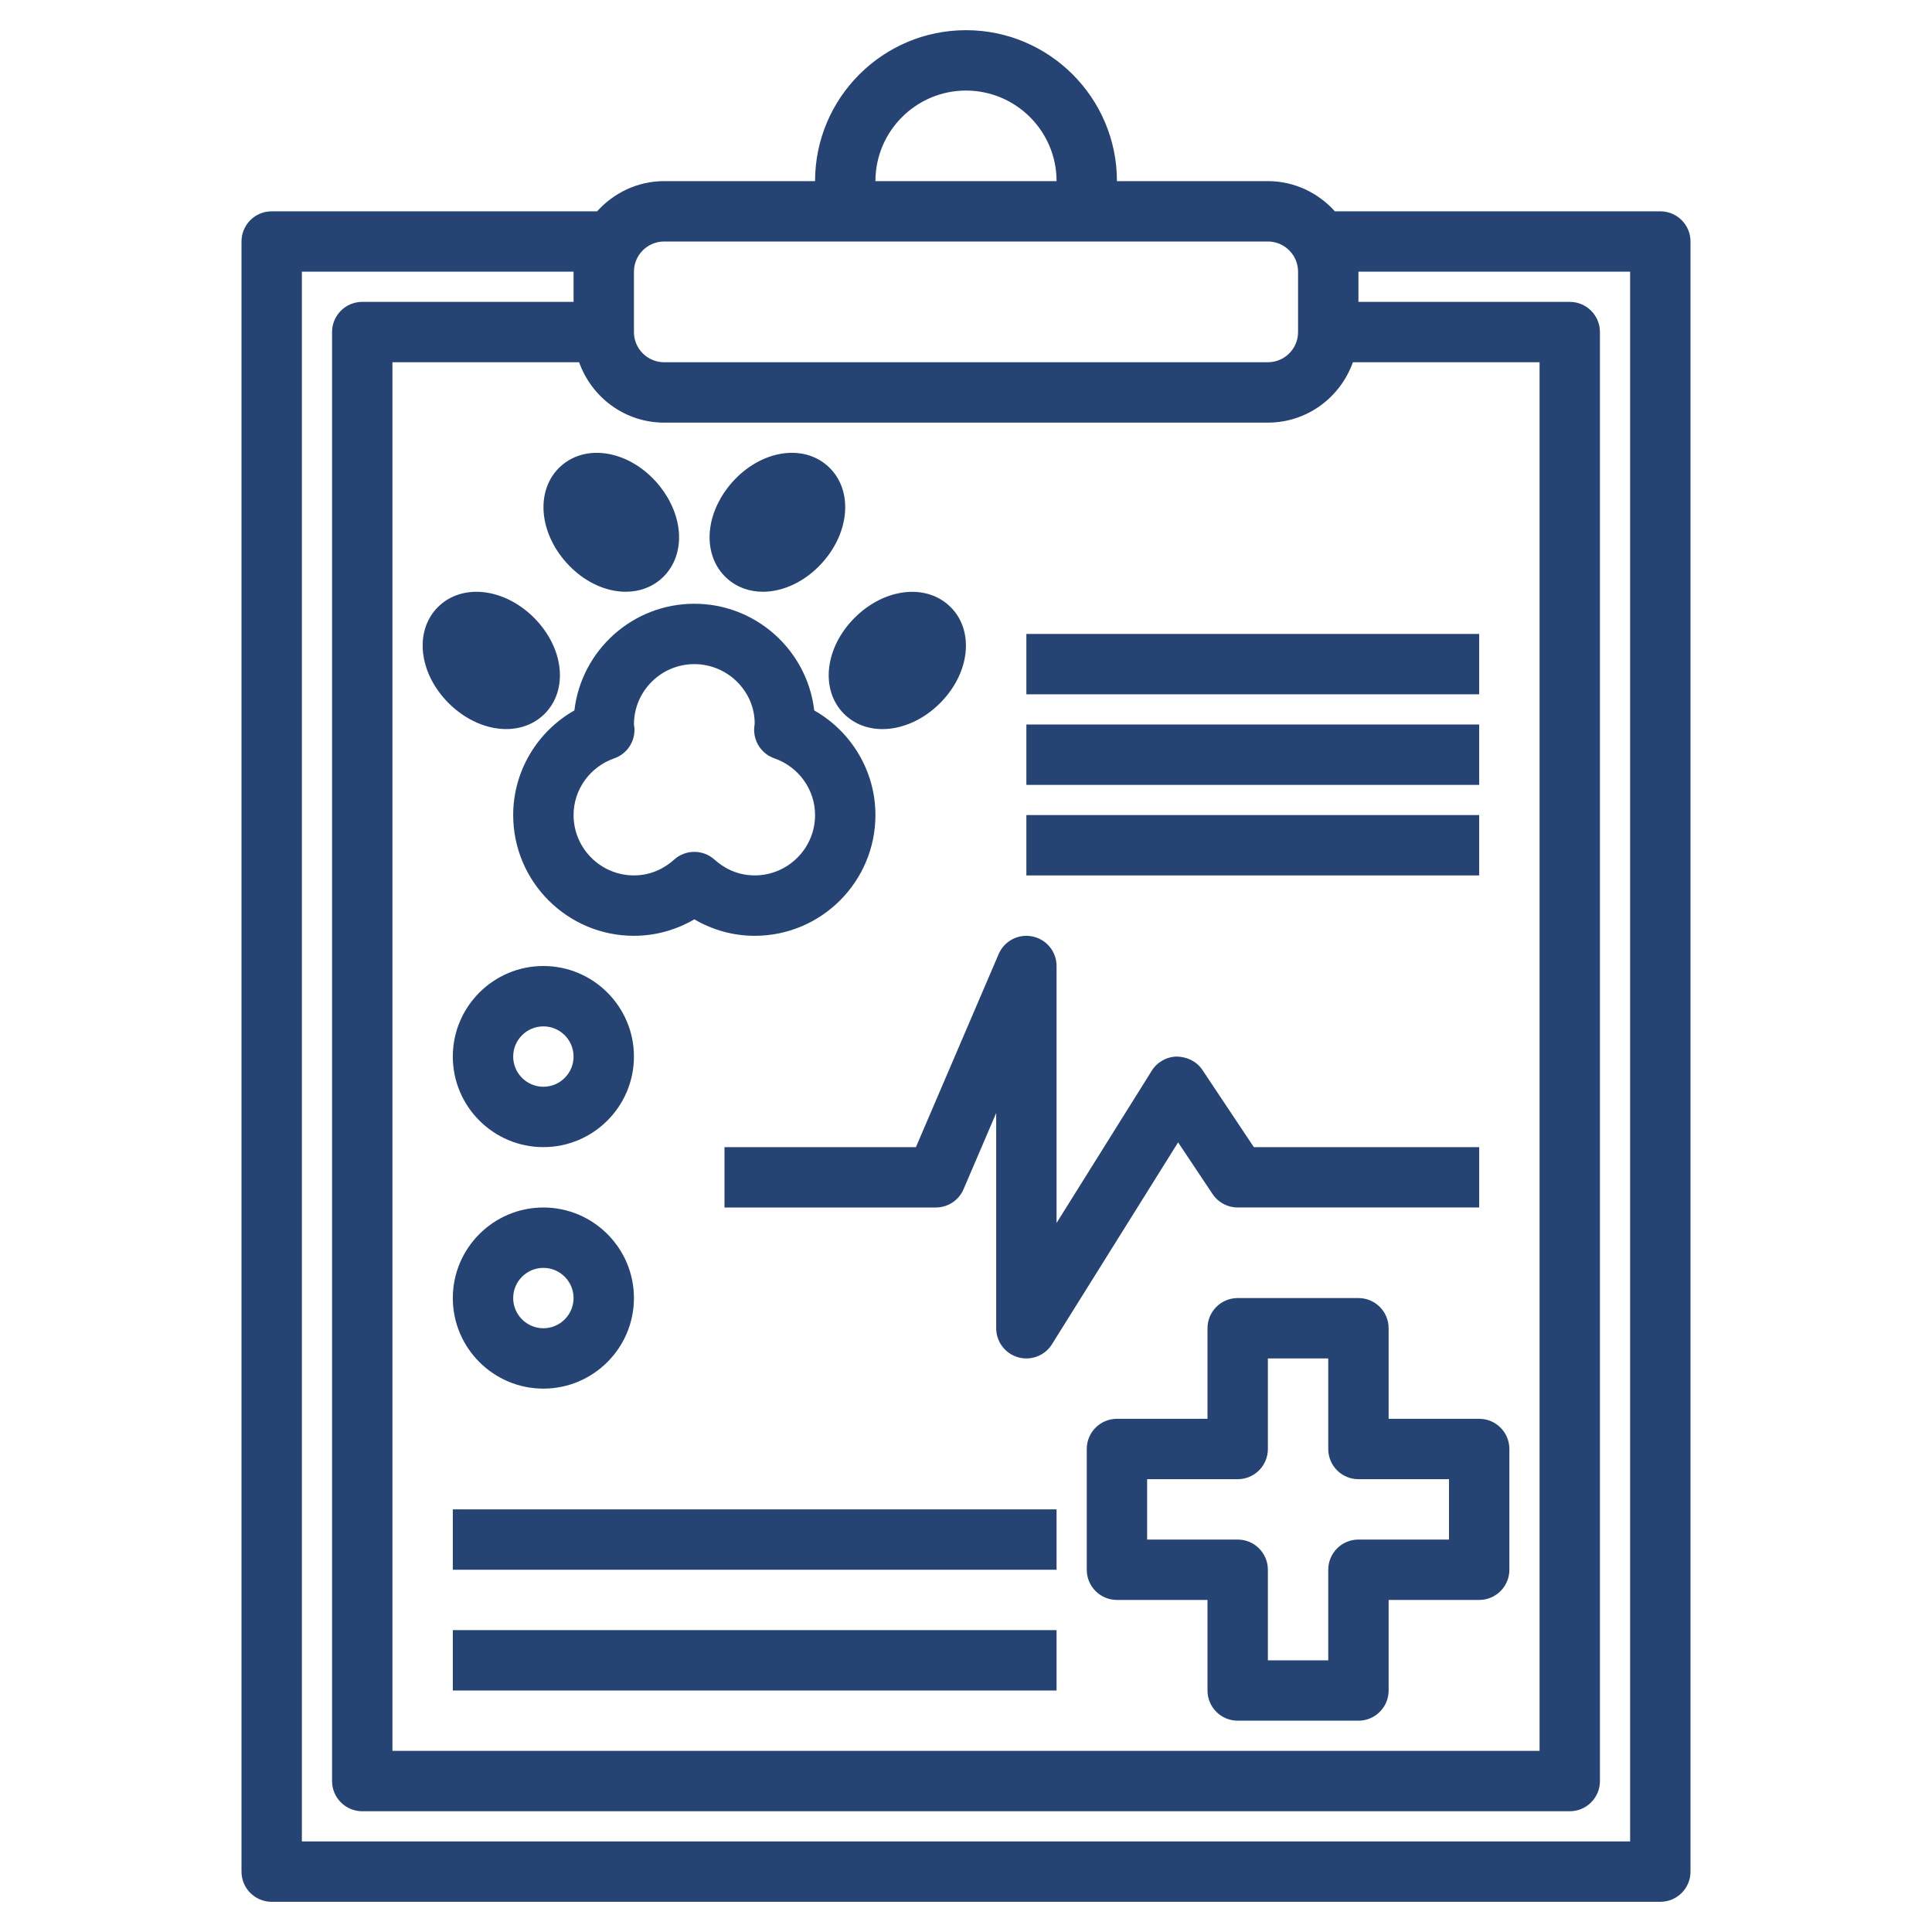<?xml version="1.0" encoding="utf-8"?>
<!-- Generator: Adobe Illustrator 25.4.0, SVG Export Plug-In . SVG Version: 6.00 Build 0)  -->
<svg version="1.1" id="Layer_3" xmlns="http://www.w3.org/2000/svg" xmlns:xlink="http://www.w3.org/1999/xlink" x="0px" y="0px"
	 viewBox="0 0 512 512" style="enable-background:new 0 0 512 512;" xml:space="preserve">
<style type="text/css">
	.st0{fill:#254474;}
</style>
<g>
	<path class="st0" d="M440,56h-86.24c-4.4-4.87-10.7-8-17.76-8h-40c0-22.06-17.94-40-40-40s-40,17.94-40,40h-40
		c-7.06,0-13.36,3.13-17.76,8H72c-4.42,0-8,3.58-8,8v432c0,4.42,3.58,8,8,8h368c4.42,0,8-3.58,8-8V64C448,59.58,444.42,56,440,56z
		 M153.47,96c3.31,9.29,12.11,16,22.53,16h160c10.42,0,19.22-6.71,22.53-16H408v368H104V96H153.47z M256,24c13.23,0,24,10.77,24,24
		h-48C232,34.77,242.77,24,256,24L256,24z M168,72c0-4.41,3.59-8,8-8h160c4.41,0,8,3.59,8,8v16c0,4.41-3.59,8-8,8H176
		c-4.41,0-8-3.59-8-8L168,72z M432,488H80V72h72v8H96c-4.42,0-8,3.58-8,8v384c0,4.42,3.58,8,8,8h320c4.42,0,8-3.58,8-8V88
		c0-4.42-3.58-8-8-8h-56v-8h72V488z"/>
	<path class="st0" d="M165.83,156.82c3.52,0,6.84-1.14,9.48-3.5c3.6-3.22,5.23-8.14,4.47-13.49c-0.61-4.24-2.69-8.54-5.86-12.09
		c-7.47-8.35-18.56-10.22-25.26-4.24c-6.69,5.98-6.06,17.21,1.41,25.58C154.58,154.14,160.43,156.82,165.83,156.82L165.83,156.82z"
		/>
	<path class="st0" d="M202.17,156.82c5.4,0,11.25-2.68,15.78-7.74c7.47-8.36,8.1-19.59,1.4-25.58c-6.69-5.98-17.78-4.11-25.26,4.24
		c-3.18,3.55-5.26,7.85-5.86,12.09c-0.76,5.35,0.86,10.27,4.46,13.48C195.33,155.68,198.66,156.82,202.17,156.82z"/>
	<path class="st0" d="M223.66,189.17c2.72,2.72,6.34,4.05,10.19,4.05c5.14,0,10.73-2.34,15.26-6.87c7.93-7.93,9.17-19.11,2.82-25.46
		c-6.34-6.34-17.51-5.1-25.45,2.83C218.56,171.65,217.32,182.83,223.66,189.17z"/>
	<path class="st0" d="M118.89,186.34c4.53,4.52,10.12,6.87,15.26,6.87c3.86,0,7.48-1.33,10.19-4.05c6.34-6.34,5.1-17.53-2.83-25.46
		c-7.93-7.92-19.1-9.17-25.46-2.82C109.71,167.23,110.96,178.42,118.89,186.34L118.89,186.34z M130.2,175.02l0.07,0.07
		C130.25,175.08,130.22,175.06,130.2,175.02c-0.02-0.02-0.05-0.04-0.07-0.06C130.15,174.98,130.18,175,130.2,175.02z"/>
	<path class="st0" d="M272,168h120v16H272V168z"/>
	<path class="st0" d="M272,192h120v16H272V192z"/>
	<path class="st0" d="M272,216h120v16H272V216z"/>
	<path class="st0" d="M368,376v-24c0-4.42-3.58-8-8-8h-32c-4.42,0-8,3.58-8,8v24h-24c-4.42,0-8,3.58-8,8v32c0,4.42,3.58,8,8,8h24v24
		c0,4.42,3.58,8,8,8h32c4.42,0,8-3.58,8-8v-24h24c4.42,0,8-3.58,8-8v-32c0-4.42-3.58-8-8-8H368z M384,408h-24c-4.42,0-8,3.58-8,8v24
		h-16v-24c0-4.42-3.58-8-8-8h-24v-16h24c4.42,0,8-3.58,8-8v-24h16v24c0,4.42,3.58,8,8,8h24V408z"/>
	<path class="st0" d="M120,432h160v16H120V432z"/>
	<path class="st0" d="M120,400h160v16H120V400z"/>
	<path class="st0" d="M144,304c13.23,0,24-10.77,24-24s-10.77-24-24-24s-24,10.77-24,24S130.77,304,144,304z M144,272
		c4.41,0,8,3.59,8,8s-3.59,8-8,8s-8-3.59-8-8S139.59,272,144,272z"/>
	<path class="st0" d="M144,368c13.23,0,24-10.77,24-24s-10.77-24-24-24s-24,10.77-24,24S130.77,368,144,368z M144,336
		c4.41,0,8,3.59,8,8s-3.59,8-8,8s-8-3.59-8-8S139.59,336,144,336z"/>
	<path class="st0" d="M192,304v16h56c3.2,0,6.1-1.9,7.35-4.85l8.65-20.18V352c0,3.57,2.36,6.7,5.79,7.69
		c0.74,0.21,1.47,0.31,2.21,0.31c2.7,0,5.3-1.38,6.78-3.76l33.43-53.5l9.13,13.69c1.49,2.23,3.98,3.57,6.66,3.57h64v-16h-59.72
		l-13.62-20.44c-1.5-2.26-4.01-3.49-6.78-3.56c-2.71,0.04-5.22,1.46-6.66,3.76L280,324.1V256c0-3.8-2.67-7.07-6.39-7.83
		c-3.72-0.78-7.47,1.19-8.96,4.68L242.73,304L192,304z"/>
	<path class="st0" d="M152.22,188.27C142.33,193.88,136,204.42,136,216c0,17.65,14.35,32,32,32c5.64,0,11.14-1.52,16-4.37
		c4.86,2.85,10.36,4.37,16,4.37c17.65,0,32-14.35,32-32c0-11.58-6.33-22.12-16.22-27.73C213.93,172.38,200.38,160,184,160
		S154.07,172.38,152.22,188.27z M168.13,192.9c-0.02-0.19-0.1-0.71-0.13-0.9c0-8.82,7.18-16,16-16s16,7.18,16,15.72
		c-0.02,0.19-0.11,0.99-0.13,1.18c-0.23,3.59,1.96,6.89,5.35,8.07c6.44,2.25,10.78,8.29,10.78,15.02c0,8.82-7.18,16-16,16
		c-4.97,0-8.53-2.27-10.65-4.18c-1.52-1.37-3.44-2.06-5.35-2.06s-3.83,0.68-5.35,2.06c-2.12,1.9-5.68,4.18-10.65,4.18
		c-8.82,0-16-7.18-16-16c0-6.74,4.34-12.78,10.78-15.02C166.17,199.8,168.36,196.5,168.13,192.9z"/>
</g>
</svg>
